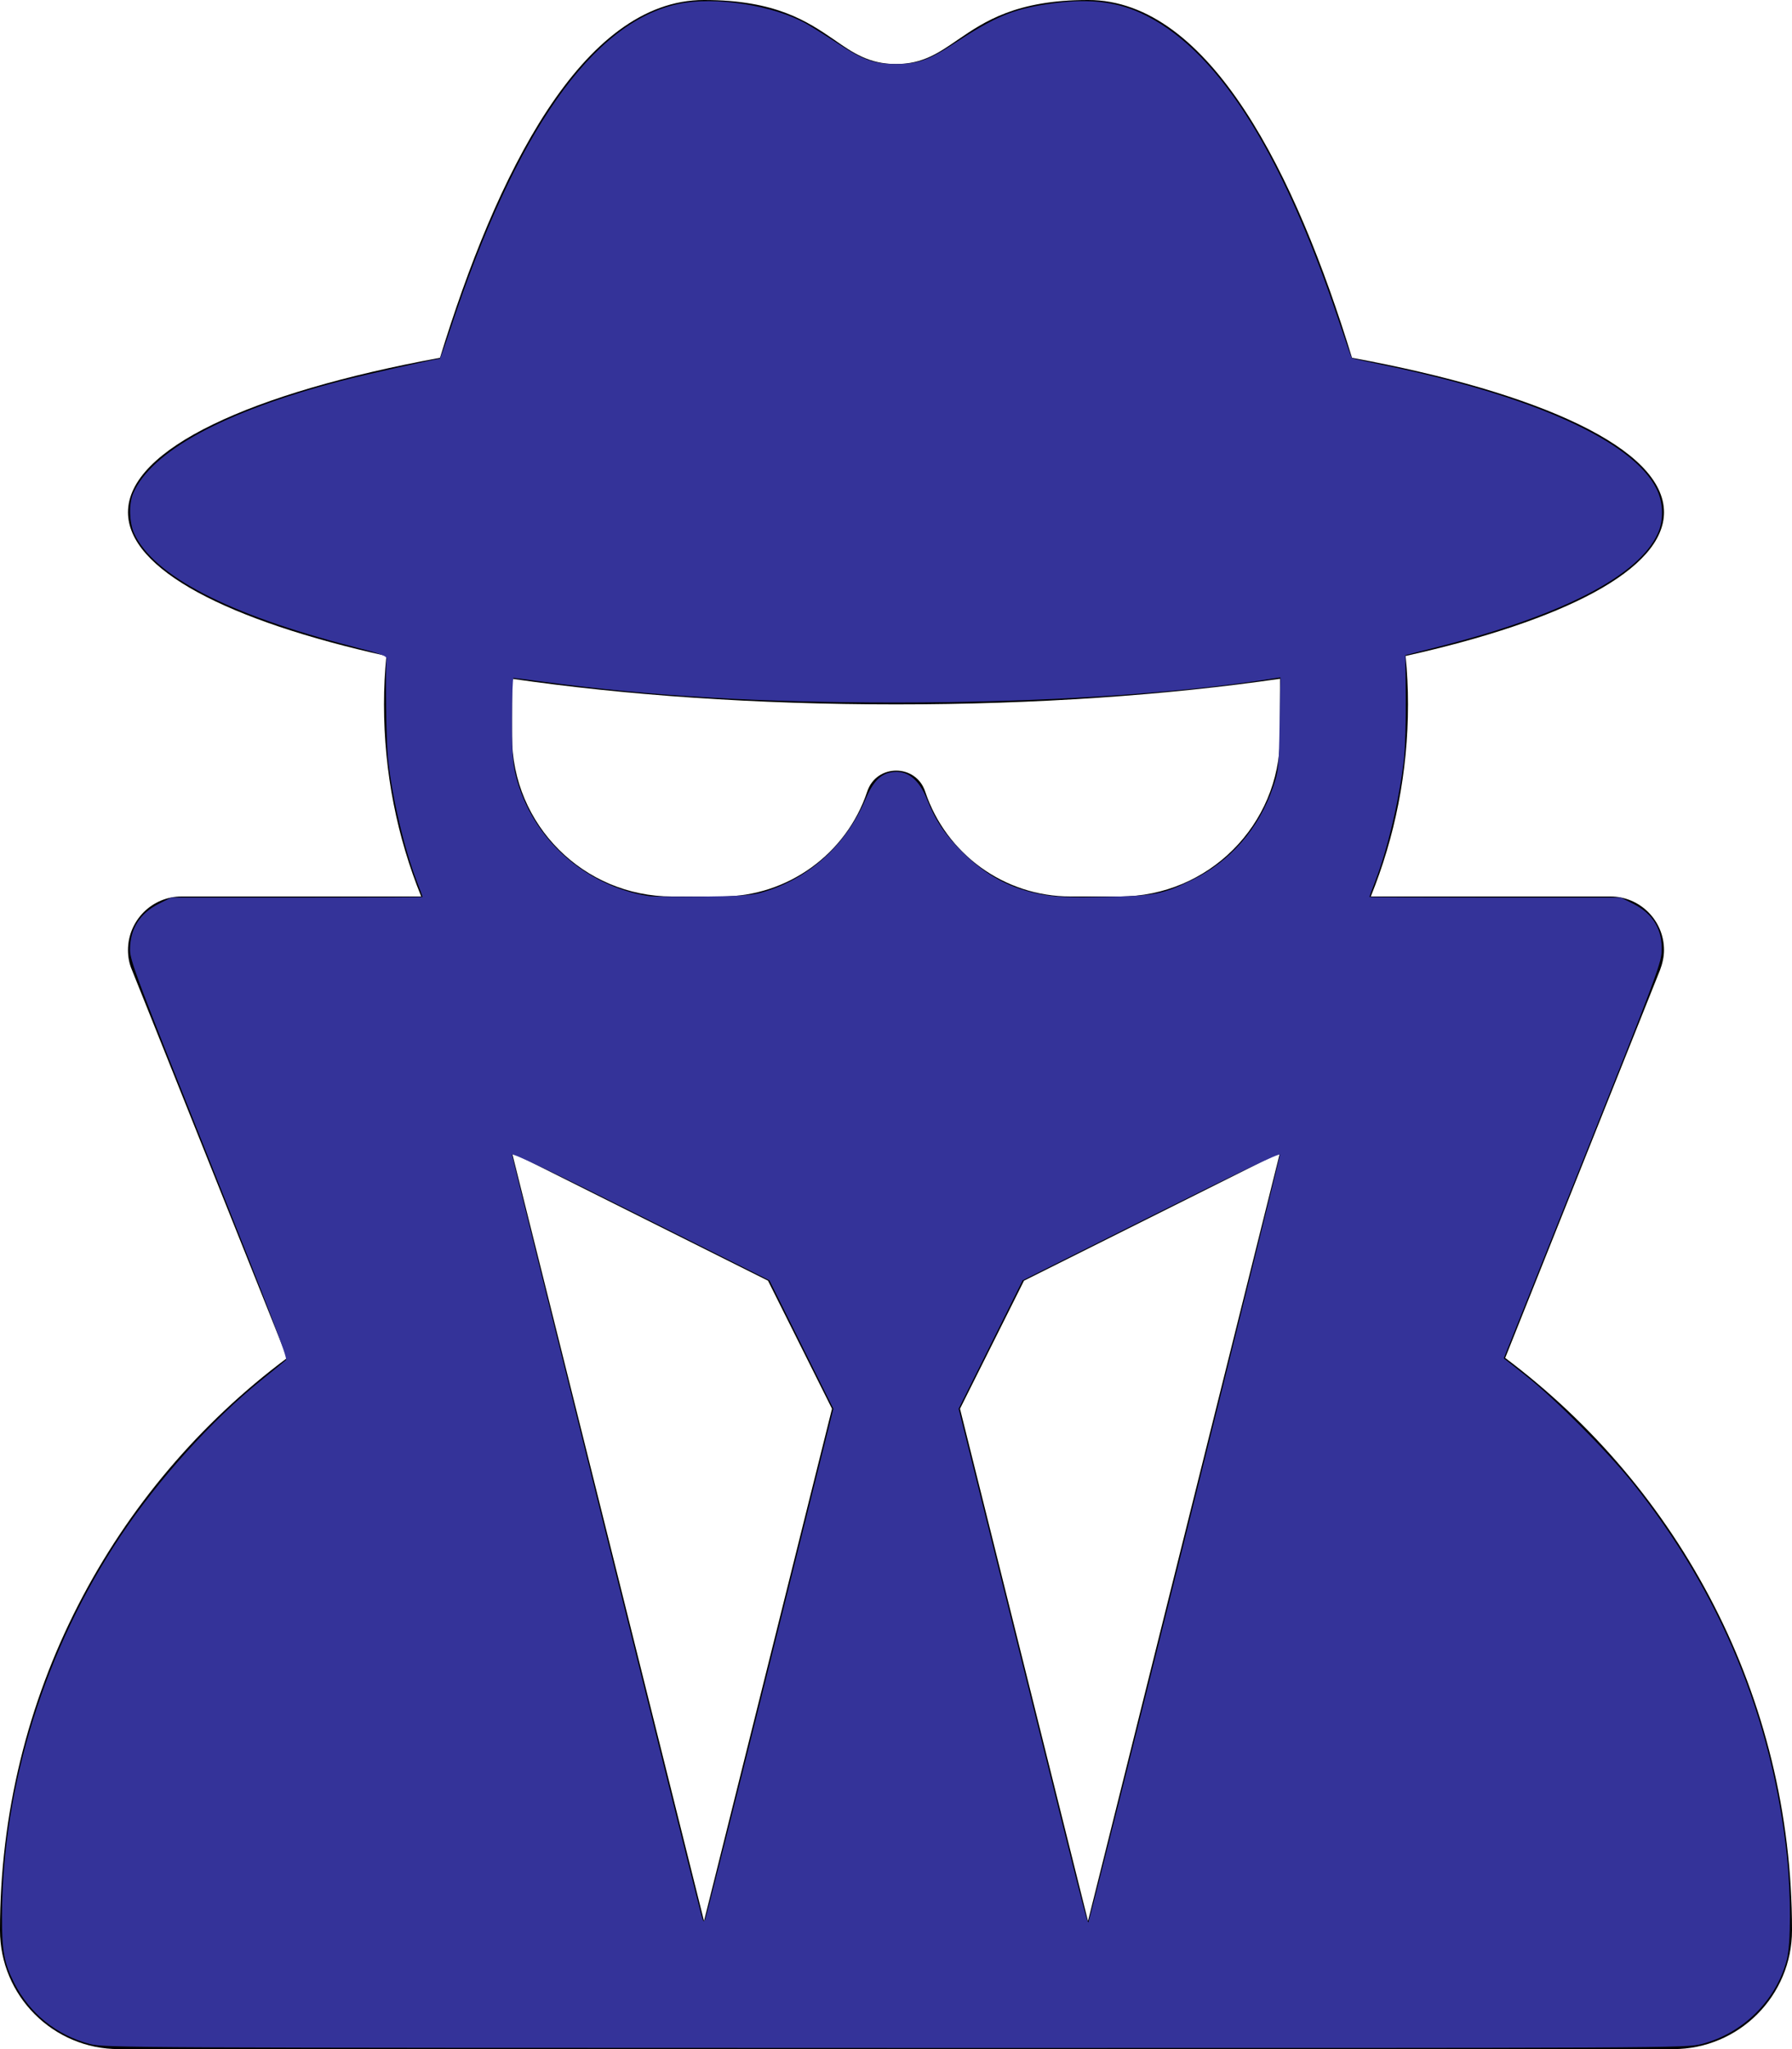 <?xml version="1.0" encoding="UTF-8" standalone="no"?>
<svg xmlns:dc="http://purl.org/dc/elements/1.1/" xmlns:cc="http://creativecommons.org/ns#" xmlns:rdf="http://www.w3.org/1999/02/22-rdf-syntax-ns#" xmlns:svg="http://www.w3.org/2000/svg" xmlns="http://www.w3.org/2000/svg" xmlns:sodipodi="http://sodipodi.sourceforge.net/DTD/sodipodi-0.dtd" xmlns:inkscape="http://www.inkscape.org/namespaces/inkscape" viewBox="0 0 448 512" version="1.1" id="svg1971" sodipodi:docname="user-secret-solid.svg" inkscape:version="1.0.2 (e86c870879, 2021-01-15)">
  <defs id="defs1975"></defs>
  <!--! Font Awesome Pro 6.4.0 by @fontawesome - https://fontawesome.com License - https://fontawesome.com/license (Commercial License) Copyright 2023 Fonticons, Inc. -->
  <path d="M224 16c-6.7 0-10.8-2.8-15.5-6.1C201.9 5.4 194 0 176 0c-30.5 0-52 43.7-66 89.4C62.7 98.1 32 112.2 32 128c0 14.3 25 27.1 64.6 35.9c-.4 4-.6 8-.6 12.1c0 17 3.3 33.2 9.3 48H45.4C38 224 32 230 32 237.4c0 1.7 .3 3.4 1 5l38.8 96.9C28.2 371.8 0 423.8 0 482.3C0 498.7 13.3 512 29.7 512H418.3c16.4 0 29.7-13.3 29.7-29.7c0-58.5-28.2-110.4-71.7-143L415 242.4c.6-1.6 1-3.3 1-5c0-7.4-6-13.4-13.4-13.4H342.7c6-14.8 9.3-31 9.3-48c0-4.1-.2-8.1-.6-12.1C391 155.1 416 142.3 416 128c0-15.8-30.7-29.9-78-38.6C324 43.7 302.5 0 272 0c-18 0-25.9 5.4-32.5 9.9c-4.8 3.3-8.8 6.1-15.5 6.1zm56 208H267.6c-16.5 0-31.1-10.6-36.3-26.2c-2.3-7-12.2-7-14.5 0c-5.2 15.6-19.9 26.2-36.3 26.2H168c-22.1 0-40-17.9-40-40V169.6c28.2 4.1 61 6.4 96 6.4s67.8-2.3 96-6.4V184c0 22.1-17.9 40-40 40zm-88 96l16 32L176 480 128 288l64 32zm128-32L272 480 240 352l16-32 64-32z" id="path1969"></path>
  <path style="fill:#343399;stroke-width:0.508" d="M 22.514,510.735 C 14.126,508.536 7.4,503.108 3.507,495.395 1.015,490.459 0.469,487.44 0.496,478.73 0.596,446.2 11.26,412.067 30.166,383.762 c 9.432,-14.121 22.87,-28.997 35.104,-38.86 3.073,-2.478 5.871,-4.758 6.218,-5.067 0.492,-0.438 -3.727,-11.456 -19.175,-50.067 -18.089,-45.216 -19.806,-49.76 -19.806,-52.447 0,-5.252 2.433,-9.126 7.241,-11.528 l 3.08,-1.539 h 31.411 c 17.276,0 31.411,-0.062 31.411,-0.139 0,-0.076 -0.657,-1.848 -1.46,-3.937 -3.147,-8.184 -6.118,-20.768 -7.185,-30.431 -0.45,-4.074 -0.709,-22.258 -0.358,-25.074 0.097,-0.775 -1.196,-1.25 -8.521,-3.136 -31.133,-8.016 -49.785,-17.685 -54.606,-28.307 -1.193,-2.628 -1.326,-7.309 -0.28,-9.813 4.428,-10.599 22.739,-20.556 51.838,-28.189 5.98,-1.568 23.848,-5.579 24.857,-5.579 0.111,0 1.278,-3.257 2.593,-7.238 16.335,-49.438 35.565,-76.872 57.082,-81.433 9.151,-1.94 23.871,0.357 32.039,5 1.537,0.873 5.152,3.138 8.034,5.032 C 215.751,15 218.622,16 224,16 c 5.378,0 8.249,-1 14.315,-4.988 10.353,-6.805 14.745,-8.663 23.652,-10.006 9.494,-1.431 16.588,-0.758 23.094,2.192 18.738,8.496 34.971,33.585 49.442,76.413 1.804,5.338 3.347,9.774 3.43,9.856 0.083,0.083 3.567,0.854 7.743,1.714 37.55,7.732 62.544,19.034 68.445,30.95 1.726,3.484 1.851,7.807 0.324,11.173 -4.789,10.556 -23.832,20.41 -54.521,28.214 l -8.583,2.182 0.104,10.594 c 0.057,5.827 -0.148,12.766 -0.455,15.42 -1.174,10.127 -4.047,22.313 -7.181,30.465 -0.803,2.089 -1.46,3.86 -1.46,3.937 0,0.076 14.135,0.139 31.411,0.139 h 31.411 l 3.08,1.539 c 5.094,2.545 7.476,6.598 7.146,12.155 -0.176,2.963 -2.219,8.373 -18.898,50.052 -10.285,25.702 -19.117,47.781 -19.625,49.065 l -0.925,2.335 5.42,4.268 c 7.272,5.727 20.538,19.04 26.879,26.974 21.833,27.318 34.841,58.823 38.492,93.225 0.999,9.414 0.988,21.874 -0.024,25.757 -2.662,10.222 -10.99,18.464 -21.325,21.107 -3.932,1.006 -5.676,1.014 -201.599,0.986 -191.785,-0.027 -197.741,-0.056 -201.278,-0.983 z M 192.544,415.238 208.342,352 200.347,335.959 192.353,319.919 160.176,303.833 C 138.341,292.917 128,287.992 128,288.511 c 0,0.613 45.349,182.646 47.326,189.966 0.474,1.756 0.608,1.894 0.985,1.016 0.24,-0.559 7.545,-29.473 16.234,-64.254 z M 296.374,383.875 C 309.368,331.845 320,288.93 320,288.511 c 0,-0.518 -10.341,4.406 -32.176,15.322 l -32.176,16.086 -7.994,16.041 -7.994,16.041 15.56,62.222 c 18.578,74.292 16.547,66.539 17.093,65.27 0.24,-0.559 11.068,-43.586 24.063,-95.617 z M 190.222,223.06 c 11.728,-3.248 21.168,-11.672 26.148,-23.334 1.849,-4.33 3.64,-6.233 6.342,-6.74 3.911,-0.734 6.974,1.558 9.053,6.775 2.082,5.224 4.444,8.748 8.752,13.055 6.119,6.119 12.291,9.361 20.537,10.789 3.293,0.57 6.981,0.692 15.263,0.504 12.395,-0.281 14.35,-0.658 21.587,-4.165 9.619,-4.661 16.782,-12.836 20.339,-23.213 1.393,-4.064 1.455,-4.661 1.651,-15.851 l 0.203,-11.628 -1.954,0.308 c -24.302,3.826 -58.342,5.981 -94.398,5.975 -33.81,-0.005 -60.982,-1.602 -87.619,-5.149 -4.051,-0.539 -7.537,-0.982 -7.746,-0.984 -0.21,-0.002 -0.381,4.646 -0.381,10.328 0,8.655 0.164,10.973 1.012,14.287 3.968,15.515 17.238,27.438 33.274,29.898 0.838,0.129 6.781,0.179 13.206,0.112 9.034,-0.094 12.374,-0.313 14.73,-0.966 z" id="path1979"></path>
</svg>
